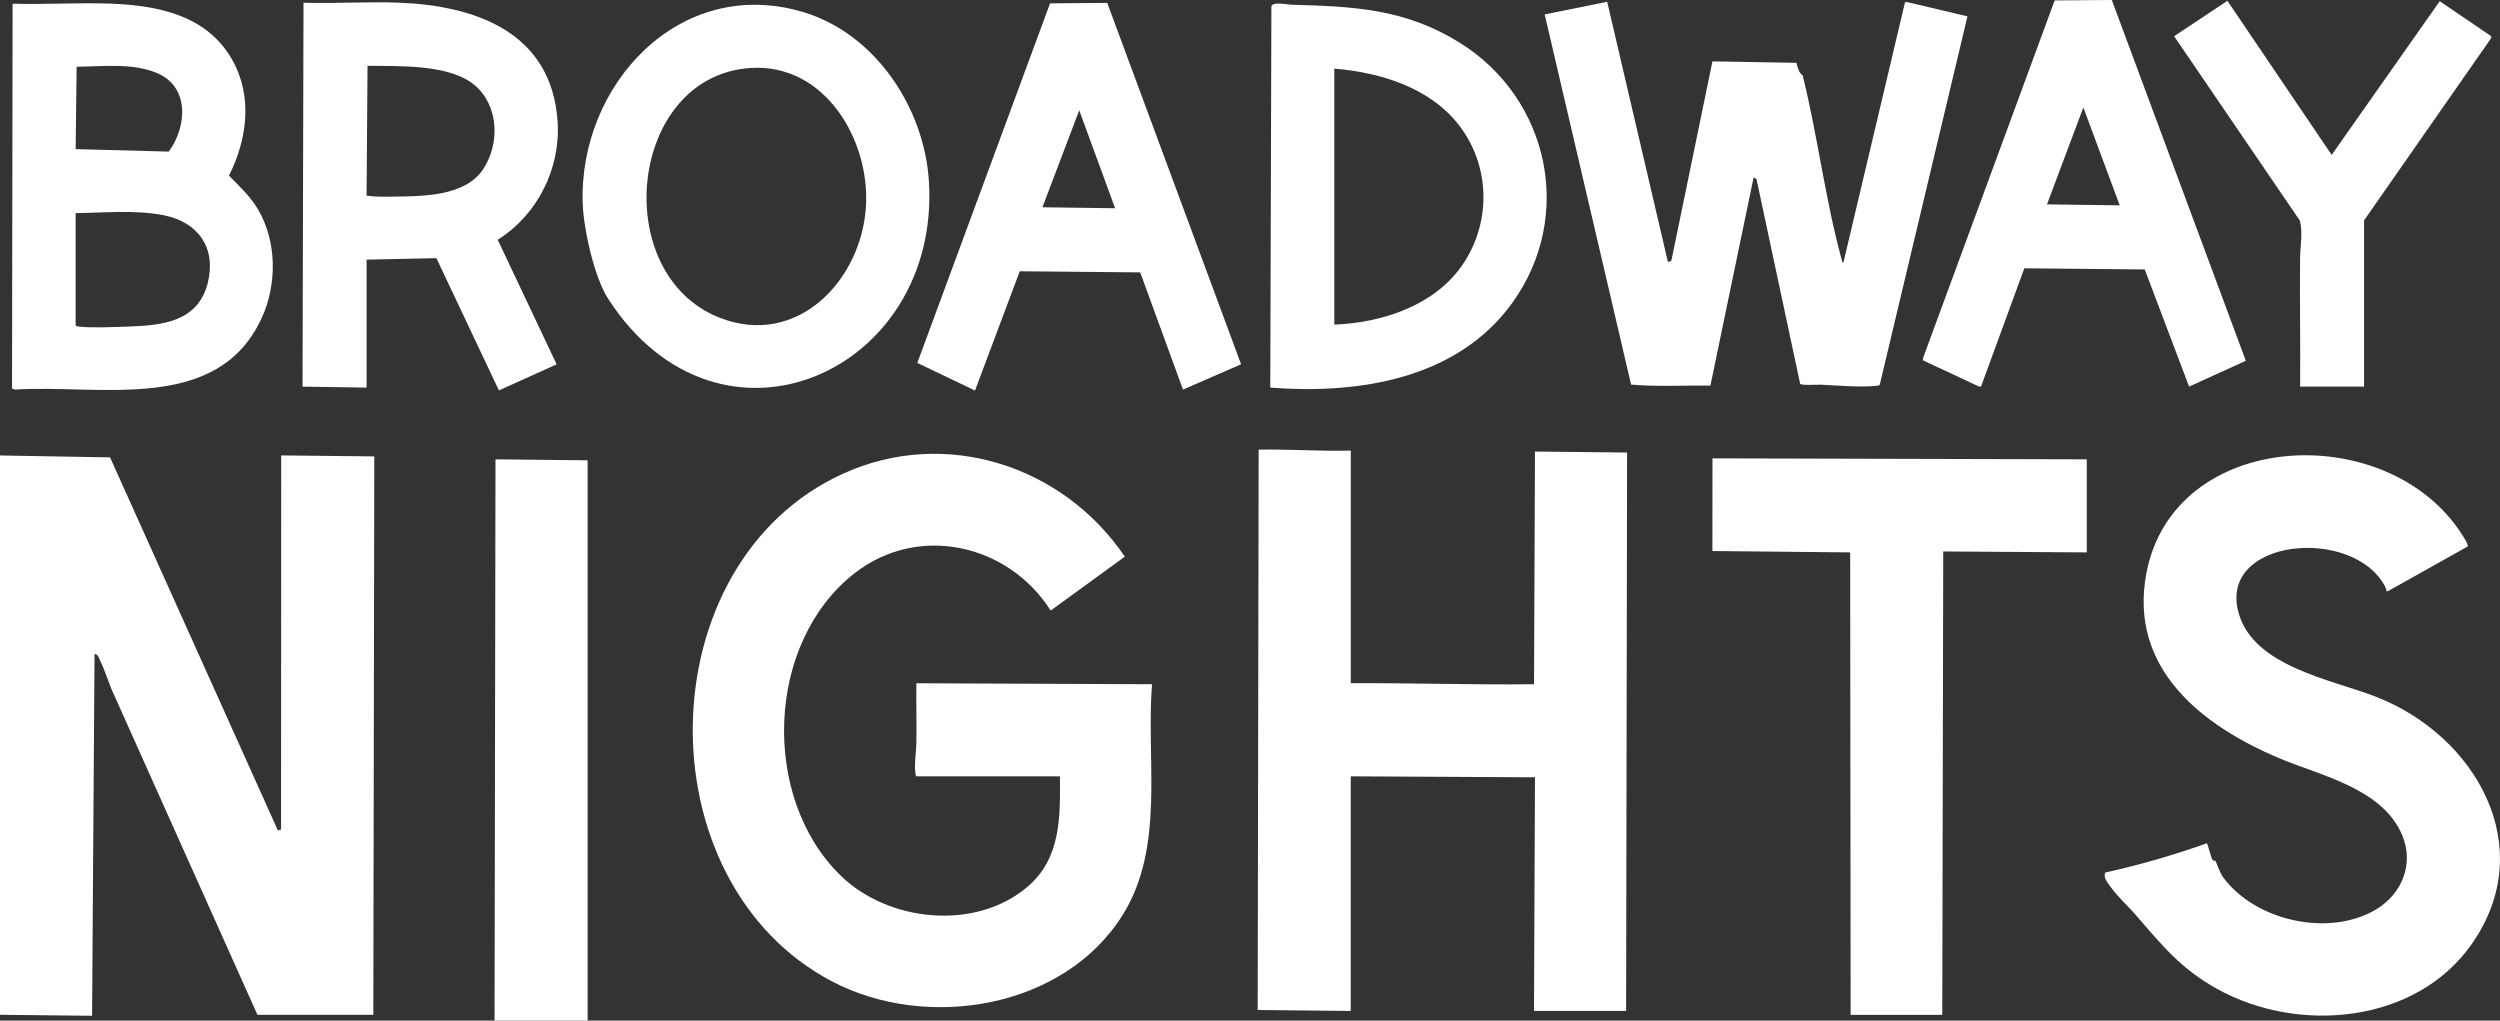 <?xml version="1.0" encoding="UTF-8"?>
<svg id="Layer_1" data-name="Layer 1" xmlns="http://www.w3.org/2000/svg" viewBox="0 0 716.2 292.39">
  <rect x="0" y="0" width="716.2" height="292.39" fill="#333333" stroke="none"/>
  <defs>
    <style>
      .cls-1 {
        fill: #fff;
      }
    </style>
  </defs>
  <g id="dsqxIS.tif">
    <g>
      <path class="cls-1" d="M0,130.48l31.53.55,48.09,106.89.9-.29.04-107.16,26.67.28-.28,159.97h-33.2l-41.86-93.4c-1.06-2.72-1.97-5.52-3.23-8.16-.35-.73-.63-1.85-1.58-1.76l-.7,103.6-26.39-.28v-160.25Z"/>
      <path class="cls-1" d="M303.63,222.41h-40.97c-.3,0-.4-.68-.43-.96-.34-2.91.26-6.01.3-8.89.08-5.6-.08-11.22-.01-16.82l67.51.28c-1.72,21.77,3.79,46.43-8.33,65.97-16.75,26.99-56.18,33.44-83.35,19.16-54.4-28.58-52.97-119.88,3.15-145.44,29.32-13.36,63.06-2.36,80.74,23.76l-21.24,15.44c-12.13-19.08-37.91-24.97-56.22-10.66-25.41,19.86-26.85,64.13-4.06,86.49,13.72,13.46,38.85,16.04,53.77,3.19,9.47-8.16,9.26-19.92,9.16-31.53Z"/>
      <path class="cls-1" d="M386.97,289.62l-26.67-.28.28-160.53c8.82-.15,17.57.49,26.39.28v66.64c17.53-.1,34.98.49,52.5.29l.27-66.66,26.39.28-.28,159.97h-26.39l.28-66.93-52.78-.28v67.21Z"/>
      <path class="cls-1" d="M706.95,156.55l-22.88,12.82h-.42c.02-.52-.17-.97-.41-1.41-9.23-17.36-48.02-13.73-41.9,7.73,4.37,15.33,26.64,18.96,39.39,23.94,28.52,11.14,46.92,43.08,27.31,70.91-16.04,22.76-49.66,25.69-72.92,12.74-10.27-5.72-15.58-12.26-23.01-20.88-2.42-2.81-5.3-5.33-7.48-8.35-.83-1.15-2.19-2.68-1.5-4.09,9.87-2.18,19.6-5.01,29.11-8.38.21.15,1.23,4.36,1.65,4.82.25.27.68.11.79.22.19.18,1.19,3.32,2.17,4.65,9.19,12.54,30.23,17.28,43.74,9.33,7.54-4.44,11.09-13.18,7.55-21.44-5.69-13.29-23-16.84-35.05-21.89-22.24-9.34-43.29-25.72-38.22-52.91,7.74-41.52,69-44.48,90.33-11.41.39.6,2.05,3.07,1.73,3.61Z"/>
      <path class="cls-1" d="M477.81,74.94c.17.16,1.04-.02,1.05-.48l11.72-56.88,24.05.42c.39,1.28.59,2.79,1.79,3.55,4.29,17.23,6.51,35.86,11.21,52.89.08.29.07.84.47.78L545.72.78l.32-.25,17.6,4.15-25.13,105.54c-.21.3-.53.24-.83.28-4.53.57-11.44-.1-16.11-.3-1-.04-5.49.27-5.86-.25l-12.5-58.6-.82-.57-12.39,59.68c-7.56-.09-15.19.36-22.72-.28l-24.76-106.05,17.91-3.62,17.37,74.43Z"/>
      <polygon class="cls-1" points="597.82 131.59 597.82 158.25 556.7 157.98 556.42 290.73 530.17 290.73 530.04 158.25 490.57 157.86 490.59 131.31 597.82 131.59"/>
      <path class="cls-1" d="M3.61,1.06c9.36.28,18.86-.37,28.21-.01,13.51.52,27.4,3.33,34.62,15.93,6.02,10.52,4.43,22.84-.84,33.33,3.04,3.15,6.09,5.89,8.34,9.71,5.4,9.2,5.46,21.49,1.02,31.11-12.66,27.48-46.32,18.95-70.67,20.47l-.84-.27L3.61,1.06ZM21.67,42.72l26.67.71c5.3-7.18,6.03-18.7-3.54-22.58-7.09-2.88-15.38-1.79-22.85-1.73l-.28,23.61ZM21.67,61.05v32.08c0,.3.68.4.96.43,3.66.43,10.05.13,13.92,0,9.8-.33,20.18-1.26,22.99-12.57,2.47-9.97-2.76-17.33-12.52-19.3-8.16-1.65-17.08-.72-25.34-.64Z"/>
      <path class="cls-1" d="M105.01,111.04l-18.34-.28.28-109.98c9.09.28,18.29-.36,27.38-.01,22.2.86,43.71,8.62,45.41,34.04.9,13.46-5.77,26.76-17.16,33.87l16.88,35.69-16.53,7.48-17.91-37.89-20,.42v36.66ZM105.01,56.05c2.26.32,4.53.33,6.82.29,8.63-.14,21.25.17,26.58-7.86,4.85-7.31,4.52-18.22-2.43-24.08-7.24-6.1-21.72-5.4-30.69-5.56l-.27,37.21Z"/>
      <path class="cls-1" d="M174.27,85.68c-4-6.16-7.06-19.92-7.33-27.25-1.26-34.06,27.73-65.52,63.07-55,20.78,6.18,34.82,27.5,36.11,48.6,3.34,54.66-59.88,82.91-91.85,33.65ZM214.96,19.48c-34.97,2.34-40.67,59.14-8.7,71.58,22.08,8.59,40.47-10.65,41.81-31.81,1.22-19.2-11.81-41.19-33.11-39.77Z"/>
      <path class="cls-1" d="M363.91,111.04l.32-109.24c.48-1.42,4.51-.48,5.64-.45,17.99.48,32.8,1.16,48.46,10.98,25.49,15.98,32.74,49.6,14.97,74.35-15.73,21.91-44.07,26.35-69.4,24.35ZM382.25,19.67v73.32c13.41-.5,28.26-5.27,36.34-16.58,8.71-12.2,8.54-28.74-.67-40.61-8.36-10.76-22.54-15.05-35.67-16.14Z"/>
      <path class="cls-1" d="M317.2.83l38.35,103.53-16.65,7.25-12.25-33.58-34.51-.32-12.82,34.17-16.53-7.91L300.82.96l16.38-.13ZM309.18,31.61l-10.55,27.77,20.83.28-10.28-28.05Z"/>
      <path class="cls-1" d="M604.99,0l38.4,103.36-16.26,7.39-12.7-33.56-34.5-.33-12.41,33.9-.64-.05-15.99-7.49v-.58S588.62.12,588.62.12l16.38-.12ZM607.26,58.83l-10.42-28.04-10.42,27.76,20.83.28Z"/>
      <polygon class="cls-1" points="168.34 131.87 168.34 292.39 141.68 292.39 141.95 131.59 168.34 131.87"/>
      <path class="cls-1" d="M677.27,110.76h-18.33c.11-12.26-.14-24.54-.01-36.81.04-3.47.82-7.24-.06-10.74l-36.03-52.84,15.27-10.14,29.87,44.15L698.93.35l14.74,10.01v.56s-36.41,52.21-36.41,52.21v47.63Z"/>
    </g>
  </g>
</svg>